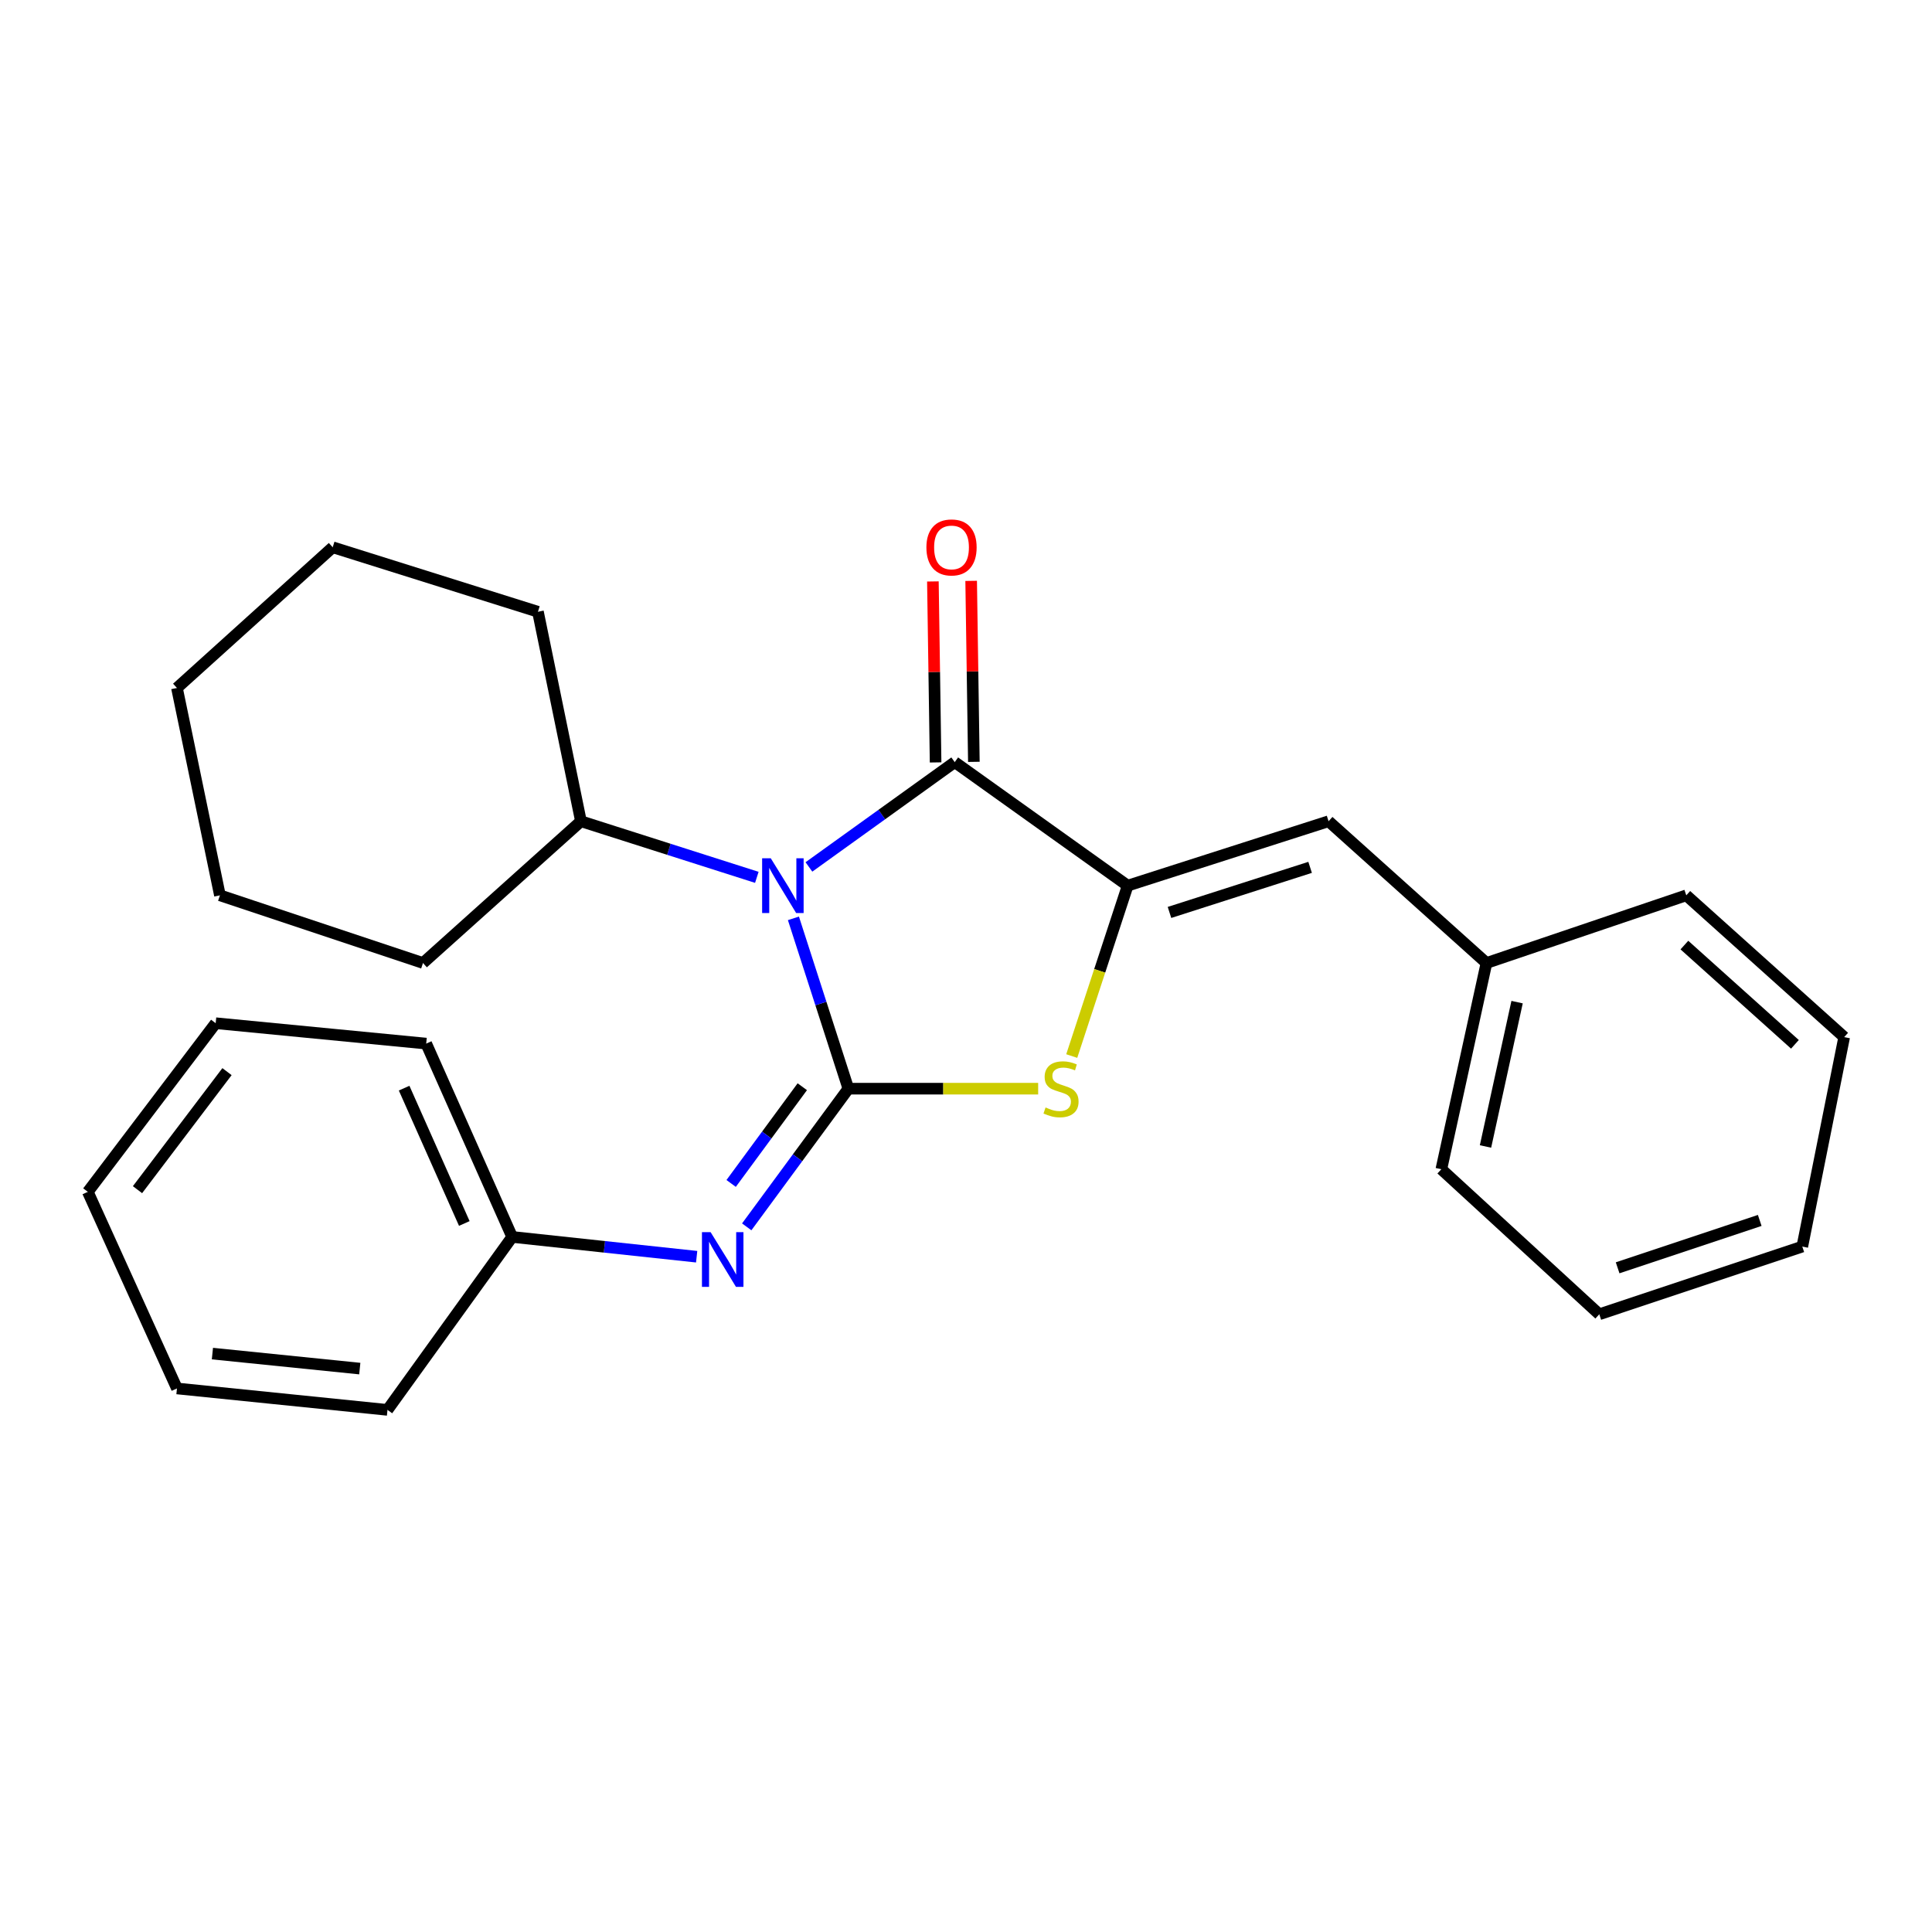 <?xml version='1.0' encoding='iso-8859-1'?>
<svg version='1.1' baseProfile='full'
              xmlns='http://www.w3.org/2000/svg'
                      xmlns:rdkit='http://www.rdkit.org/xml'
                      xmlns:xlink='http://www.w3.org/1999/xlink'
                  xml:space='preserve'
width='1000px' height='1000px' viewBox='0 0 1000 1000'>
<!-- END OF HEADER -->
<rect style='opacity:1.0;fill:#FFFFFF;stroke:none' width='1000' height='1000' x='0' y='0'> </rect>
<path class='bond-0' d='M 439.115,563.498 L 424.895,519.416' style='fill:none;fill-rule:evenodd;stroke:#000000;stroke-width:6px;stroke-linecap:butt;stroke-linejoin:miter;stroke-opacity:1' />
<path class='bond-0' d='M 424.895,519.416 L 410.675,475.334' style='fill:none;fill-rule:evenodd;stroke:#0000FF;stroke-width:6px;stroke-linecap:butt;stroke-linejoin:miter;stroke-opacity:1' />
<path class='bond-3' d='M 439.115,563.498 L 488.234,563.498' style='fill:none;fill-rule:evenodd;stroke:#000000;stroke-width:6px;stroke-linecap:butt;stroke-linejoin:miter;stroke-opacity:1' />
<path class='bond-3' d='M 488.234,563.498 L 537.354,563.498' style='fill:none;fill-rule:evenodd;stroke:#CCCC00;stroke-width:6px;stroke-linecap:butt;stroke-linejoin:miter;stroke-opacity:1' />
<path class='bond-4' d='M 439.115,563.498 L 412.81,599.257' style='fill:none;fill-rule:evenodd;stroke:#000000;stroke-width:6px;stroke-linecap:butt;stroke-linejoin:miter;stroke-opacity:1' />
<path class='bond-4' d='M 412.81,599.257 L 386.505,635.015' style='fill:none;fill-rule:evenodd;stroke:#0000FF;stroke-width:6px;stroke-linecap:butt;stroke-linejoin:miter;stroke-opacity:1' />
<path class='bond-4' d='M 415.266,562.486 L 396.852,587.518' style='fill:none;fill-rule:evenodd;stroke:#000000;stroke-width:6px;stroke-linecap:butt;stroke-linejoin:miter;stroke-opacity:1' />
<path class='bond-4' d='M 396.852,587.518 L 378.439,612.549' style='fill:none;fill-rule:evenodd;stroke:#0000FF;stroke-width:6px;stroke-linecap:butt;stroke-linejoin:miter;stroke-opacity:1' />
<path class='bond-1' d='M 418.695,448.725 L 456.431,421.602' style='fill:none;fill-rule:evenodd;stroke:#0000FF;stroke-width:6px;stroke-linecap:butt;stroke-linejoin:miter;stroke-opacity:1' />
<path class='bond-1' d='M 456.431,421.602 L 494.167,394.48' style='fill:none;fill-rule:evenodd;stroke:#000000;stroke-width:6px;stroke-linecap:butt;stroke-linejoin:miter;stroke-opacity:1' />
<path class='bond-6' d='M 391.734,454.113 L 346.214,439.595' style='fill:none;fill-rule:evenodd;stroke:#0000FF;stroke-width:6px;stroke-linecap:butt;stroke-linejoin:miter;stroke-opacity:1' />
<path class='bond-6' d='M 346.214,439.595 L 300.693,425.076' style='fill:none;fill-rule:evenodd;stroke:#000000;stroke-width:6px;stroke-linecap:butt;stroke-linejoin:miter;stroke-opacity:1' />
<path class='bond-7' d='M 504.071,394.332 L 503.371,347.494' style='fill:none;fill-rule:evenodd;stroke:#000000;stroke-width:6px;stroke-linecap:butt;stroke-linejoin:miter;stroke-opacity:1' />
<path class='bond-7' d='M 503.371,347.494 L 502.671,300.657' style='fill:none;fill-rule:evenodd;stroke:#FF0000;stroke-width:6px;stroke-linecap:butt;stroke-linejoin:miter;stroke-opacity:1' />
<path class='bond-7' d='M 484.263,394.628 L 483.563,347.79' style='fill:none;fill-rule:evenodd;stroke:#000000;stroke-width:6px;stroke-linecap:butt;stroke-linejoin:miter;stroke-opacity:1' />
<path class='bond-7' d='M 483.563,347.79 L 482.863,300.953' style='fill:none;fill-rule:evenodd;stroke:#FF0000;stroke-width:6px;stroke-linecap:butt;stroke-linejoin:miter;stroke-opacity:1' />
<path class='bond-25' d='M 494.167,394.48 L 583.678,458.413' style='fill:none;fill-rule:evenodd;stroke:#000000;stroke-width:6px;stroke-linecap:butt;stroke-linejoin:miter;stroke-opacity:1' />
<path class='bond-2' d='M 583.678,458.413 L 569.203,502.513' style='fill:none;fill-rule:evenodd;stroke:#000000;stroke-width:6px;stroke-linecap:butt;stroke-linejoin:miter;stroke-opacity:1' />
<path class='bond-2' d='M 569.203,502.513 L 554.728,546.613' style='fill:none;fill-rule:evenodd;stroke:#CCCC00;stroke-width:6px;stroke-linecap:butt;stroke-linejoin:miter;stroke-opacity:1' />
<path class='bond-5' d='M 583.678,458.413 L 687.662,425.076' style='fill:none;fill-rule:evenodd;stroke:#000000;stroke-width:6px;stroke-linecap:butt;stroke-linejoin:miter;stroke-opacity:1' />
<path class='bond-5' d='M 605.324,472.277 L 678.113,448.942' style='fill:none;fill-rule:evenodd;stroke:#000000;stroke-width:6px;stroke-linecap:butt;stroke-linejoin:miter;stroke-opacity:1' />
<path class='bond-8' d='M 360.59,650.474 L 312.845,645.353' style='fill:none;fill-rule:evenodd;stroke:#0000FF;stroke-width:6px;stroke-linecap:butt;stroke-linejoin:miter;stroke-opacity:1' />
<path class='bond-8' d='M 312.845,645.353 L 265.1,640.231' style='fill:none;fill-rule:evenodd;stroke:#000000;stroke-width:6px;stroke-linecap:butt;stroke-linejoin:miter;stroke-opacity:1' />
<path class='bond-9' d='M 687.662,425.076 L 769.392,498.453' style='fill:none;fill-rule:evenodd;stroke:#000000;stroke-width:6px;stroke-linecap:butt;stroke-linejoin:miter;stroke-opacity:1' />
<path class='bond-10' d='M 300.693,425.076 L 278.439,316.646' style='fill:none;fill-rule:evenodd;stroke:#000000;stroke-width:6px;stroke-linecap:butt;stroke-linejoin:miter;stroke-opacity:1' />
<path class='bond-11' d='M 300.693,425.076 L 218.941,498.453' style='fill:none;fill-rule:evenodd;stroke:#000000;stroke-width:6px;stroke-linecap:butt;stroke-linejoin:miter;stroke-opacity:1' />
<path class='bond-12' d='M 265.1,640.231 L 220.603,540.165' style='fill:none;fill-rule:evenodd;stroke:#000000;stroke-width:6px;stroke-linecap:butt;stroke-linejoin:miter;stroke-opacity:1' />
<path class='bond-12' d='M 240.324,633.271 L 209.176,563.225' style='fill:none;fill-rule:evenodd;stroke:#000000;stroke-width:6px;stroke-linecap:butt;stroke-linejoin:miter;stroke-opacity:1' />
<path class='bond-13' d='M 265.1,640.231 L 200.561,729.754' style='fill:none;fill-rule:evenodd;stroke:#000000;stroke-width:6px;stroke-linecap:butt;stroke-linejoin:miter;stroke-opacity:1' />
<path class='bond-14' d='M 769.392,498.453 L 746.038,605.188' style='fill:none;fill-rule:evenodd;stroke:#000000;stroke-width:6px;stroke-linecap:butt;stroke-linejoin:miter;stroke-opacity:1' />
<path class='bond-14' d='M 785.242,518.698 L 768.894,593.413' style='fill:none;fill-rule:evenodd;stroke:#000000;stroke-width:6px;stroke-linecap:butt;stroke-linejoin:miter;stroke-opacity:1' />
<path class='bond-15' d='M 769.392,498.453 L 872.815,463.421' style='fill:none;fill-rule:evenodd;stroke:#000000;stroke-width:6px;stroke-linecap:butt;stroke-linejoin:miter;stroke-opacity:1' />
<path class='bond-17' d='M 278.439,316.646 L 172.21,283.265' style='fill:none;fill-rule:evenodd;stroke:#000000;stroke-width:6px;stroke-linecap:butt;stroke-linejoin:miter;stroke-opacity:1' />
<path class='bond-16' d='M 218.941,498.453 L 113.834,463.421' style='fill:none;fill-rule:evenodd;stroke:#000000;stroke-width:6px;stroke-linecap:butt;stroke-linejoin:miter;stroke-opacity:1' />
<path class='bond-21' d='M 220.603,540.165 L 111.633,529.611' style='fill:none;fill-rule:evenodd;stroke:#000000;stroke-width:6px;stroke-linecap:butt;stroke-linejoin:miter;stroke-opacity:1' />
<path class='bond-18' d='M 200.561,729.754 L 91.591,718.66' style='fill:none;fill-rule:evenodd;stroke:#000000;stroke-width:6px;stroke-linecap:butt;stroke-linejoin:miter;stroke-opacity:1' />
<path class='bond-18' d='M 186.222,708.381 L 109.943,700.615' style='fill:none;fill-rule:evenodd;stroke:#000000;stroke-width:6px;stroke-linecap:butt;stroke-linejoin:miter;stroke-opacity:1' />
<path class='bond-19' d='M 746.038,605.188 L 827.79,680.271' style='fill:none;fill-rule:evenodd;stroke:#000000;stroke-width:6px;stroke-linecap:butt;stroke-linejoin:miter;stroke-opacity:1' />
<path class='bond-20' d='M 872.815,463.421 L 954.545,536.808' style='fill:none;fill-rule:evenodd;stroke:#000000;stroke-width:6px;stroke-linecap:butt;stroke-linejoin:miter;stroke-opacity:1' />
<path class='bond-20' d='M 871.839,489.169 L 929.05,540.541' style='fill:none;fill-rule:evenodd;stroke:#000000;stroke-width:6px;stroke-linecap:butt;stroke-linejoin:miter;stroke-opacity:1' />
<path class='bond-23' d='M 113.834,463.421 L 91.591,356.091' style='fill:none;fill-rule:evenodd;stroke:#000000;stroke-width:6px;stroke-linecap:butt;stroke-linejoin:miter;stroke-opacity:1' />
<path class='bond-27' d='M 172.21,283.265 L 91.591,356.091' style='fill:none;fill-rule:evenodd;stroke:#000000;stroke-width:6px;stroke-linecap:butt;stroke-linejoin:miter;stroke-opacity:1' />
<path class='bond-24' d='M 91.591,718.66 L 45.455,616.899' style='fill:none;fill-rule:evenodd;stroke:#000000;stroke-width:6px;stroke-linecap:butt;stroke-linejoin:miter;stroke-opacity:1' />
<path class='bond-28' d='M 827.79,680.271 L 932.864,645.228' style='fill:none;fill-rule:evenodd;stroke:#000000;stroke-width:6px;stroke-linecap:butt;stroke-linejoin:miter;stroke-opacity:1' />
<path class='bond-28' d='M 837.283,656.221 L 910.835,631.691' style='fill:none;fill-rule:evenodd;stroke:#000000;stroke-width:6px;stroke-linecap:butt;stroke-linejoin:miter;stroke-opacity:1' />
<path class='bond-22' d='M 954.545,536.808 L 932.864,645.228' style='fill:none;fill-rule:evenodd;stroke:#000000;stroke-width:6px;stroke-linecap:butt;stroke-linejoin:miter;stroke-opacity:1' />
<path class='bond-26' d='M 111.633,529.611 L 45.455,616.899' style='fill:none;fill-rule:evenodd;stroke:#000000;stroke-width:6px;stroke-linecap:butt;stroke-linejoin:miter;stroke-opacity:1' />
<path class='bond-26' d='M 117.493,554.673 L 71.168,615.774' style='fill:none;fill-rule:evenodd;stroke:#000000;stroke-width:6px;stroke-linecap:butt;stroke-linejoin:miter;stroke-opacity:1' />
<path  class='atom-1' d='M 398.957 444.253
L 408.237 459.253
Q 409.157 460.733, 410.637 463.413
Q 412.117 466.093, 412.197 466.253
L 412.197 444.253
L 415.957 444.253
L 415.957 472.573
L 412.077 472.573
L 402.117 456.173
Q 400.957 454.253, 399.717 452.053
Q 398.517 449.853, 398.157 449.173
L 398.157 472.573
L 394.477 472.573
L 394.477 444.253
L 398.957 444.253
' fill='#0000FF'/>
<path  class='atom-4' d='M 541.186 573.218
Q 541.506 573.338, 542.826 573.898
Q 544.146 574.458, 545.586 574.818
Q 547.066 575.138, 548.506 575.138
Q 551.186 575.138, 552.746 573.858
Q 554.306 572.538, 554.306 570.258
Q 554.306 568.698, 553.506 567.738
Q 552.746 566.778, 551.546 566.258
Q 550.346 565.738, 548.346 565.138
Q 545.826 564.378, 544.306 563.658
Q 542.826 562.938, 541.746 561.418
Q 540.706 559.898, 540.706 557.338
Q 540.706 553.778, 543.106 551.578
Q 545.546 549.378, 550.346 549.378
Q 553.626 549.378, 557.346 550.938
L 556.426 554.018
Q 553.026 552.618, 550.466 552.618
Q 547.706 552.618, 546.186 553.778
Q 544.666 554.898, 544.706 556.858
Q 544.706 558.378, 545.466 559.298
Q 546.266 560.218, 547.386 560.738
Q 548.546 561.258, 550.466 561.858
Q 553.026 562.658, 554.546 563.458
Q 556.066 564.258, 557.146 565.898
Q 558.266 567.498, 558.266 570.258
Q 558.266 574.178, 555.626 576.298
Q 553.026 578.378, 548.666 578.378
Q 546.146 578.378, 544.226 577.818
Q 542.346 577.298, 540.106 576.378
L 541.186 573.218
' fill='#CCCC00'/>
<path  class='atom-5' d='M 367.81 637.76
L 377.09 652.76
Q 378.01 654.24, 379.49 656.92
Q 380.97 659.6, 381.05 659.76
L 381.05 637.76
L 384.81 637.76
L 384.81 666.08
L 380.93 666.08
L 370.97 649.68
Q 369.81 647.76, 368.57 645.56
Q 367.37 643.36, 367.01 642.68
L 367.01 666.08
L 363.33 666.08
L 363.33 637.76
L 367.81 637.76
' fill='#0000FF'/>
<path  class='atom-8' d='M 479.505 283.345
Q 479.505 276.545, 482.865 272.745
Q 486.225 268.945, 492.505 268.945
Q 498.785 268.945, 502.145 272.745
Q 505.505 276.545, 505.505 283.345
Q 505.505 290.225, 502.105 294.145
Q 498.705 298.025, 492.505 298.025
Q 486.265 298.025, 482.865 294.145
Q 479.505 290.265, 479.505 283.345
M 492.505 294.825
Q 496.825 294.825, 499.145 291.945
Q 501.505 289.025, 501.505 283.345
Q 501.505 277.785, 499.145 274.985
Q 496.825 272.145, 492.505 272.145
Q 488.185 272.145, 485.825 274.945
Q 483.505 277.745, 483.505 283.345
Q 483.505 289.065, 485.825 291.945
Q 488.185 294.825, 492.505 294.825
' fill='#FF0000'/>
</svg>
